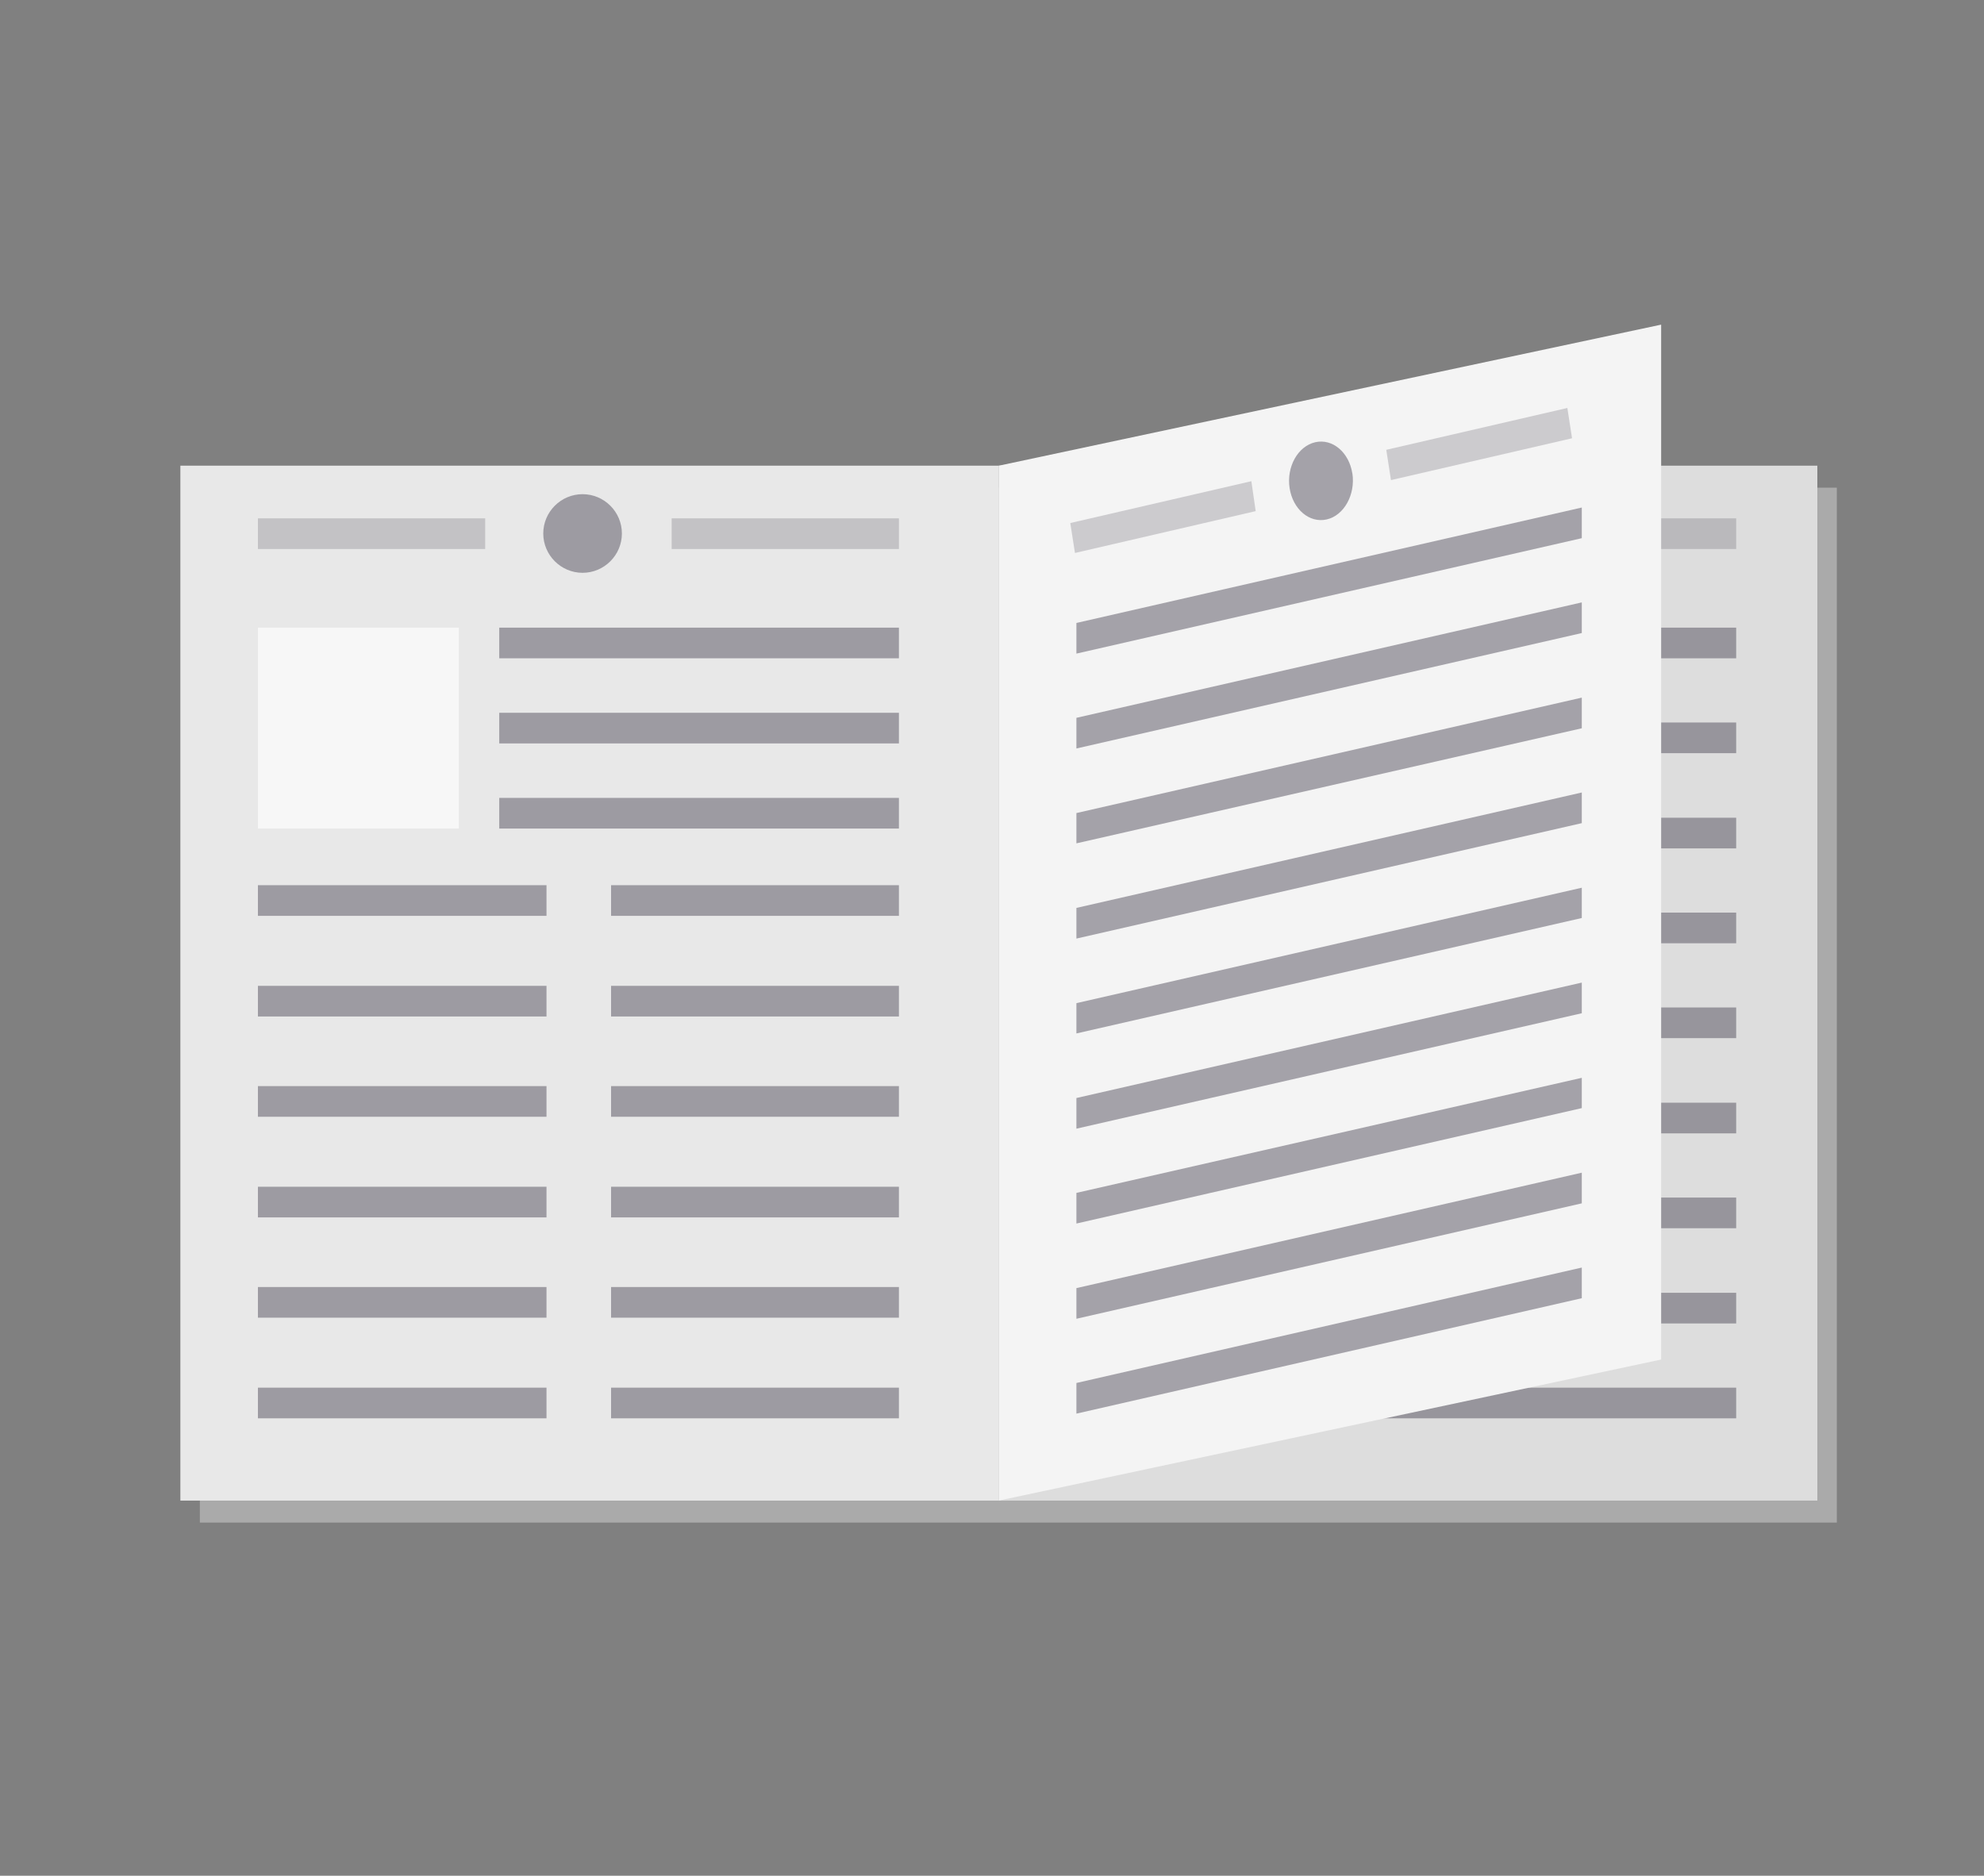 <svg width="55" height="52" viewBox="0 0 55 52" fill="none" xmlns="http://www.w3.org/2000/svg">
<rect x="0" y="0" width="55" height="52" fill="#808080" stroke="none"/>
<g clip-path="url(#clip0_63_188)">
<path d="M28.23 13.52H5.54V42.21H28.23H50.92V13.52H28.23Z" fill="#AAAAAA"/>
<path d="M27.69 12.91H5V41.6H27.69V12.91Z" fill="#E8E8E8"/>
<path d="M50.38 12.91H27.69V41.6H50.38V12.91Z" fill="#DDDDDD"/>
<path d="M12.72 17.4H7.15V22.97H12.72V17.4Z" fill="#F7F7F7"/>
<path opacity="0.4" d="M24.92 17.4H13.84V18.25H24.92V17.4Z" fill="#2D293A"/>
<path opacity="0.2" d="M24.92 14.37H18.62V15.22H24.92V14.37Z" fill="#2D293A"/>
<path opacity="0.2" d="M13.45 14.37H7.15V15.22H13.45V14.37Z" fill="#2D293A"/>
<path opacity="0.4" d="M24.92 19.76H13.84V20.61H24.92V19.76Z" fill="#2D293A"/>
<path opacity="0.4" d="M24.92 22.12H13.84V22.97H24.92V22.12Z" fill="#2D293A"/>
<path opacity="0.4" d="M48.13 17.4H30.81V18.25H48.13V17.4Z" fill="#2D293A"/>
<path opacity="0.4" d="M48.13 20.03H30.81V20.88H48.13V20.03Z" fill="#2D293A"/>
<path opacity="0.4" d="M48.13 22.67H30.81V23.52H48.13V22.67Z" fill="#2D293A"/>
<path opacity="0.4" d="M48.13 25.3H30.81V26.15H48.13V25.3Z" fill="#2D293A"/>
<path opacity="0.4" d="M48.13 27.93H30.81V28.78H48.13V27.93Z" fill="#2D293A"/>
<path opacity="0.4" d="M48.13 30.57H30.81V31.42H48.13V30.57Z" fill="#2D293A"/>
<path opacity="0.4" d="M48.13 33.2H30.81V34.05H48.13V33.2Z" fill="#2D293A"/>
<path opacity="0.4" d="M48.13 35.84H30.81V36.69H48.13V35.84Z" fill="#2D293A"/>
<path opacity="0.4" d="M48.13 38.47H30.81V39.32H48.13V38.47Z" fill="#2D293A"/>
<path opacity="0.4" d="M15.15 24.54H7.15V25.39H15.15V24.54Z" fill="#2D293A"/>
<path opacity="0.4" d="M15.15 27.33H7.15V28.18H15.15V27.33Z" fill="#2D293A"/>
<path opacity="0.4" d="M15.15 30.11H7.15V30.96H15.15V30.11Z" fill="#2D293A"/>
<path opacity="0.4" d="M15.15 32.9H7.15V33.75H15.15V32.9Z" fill="#2D293A"/>
<path opacity="0.4" d="M15.15 35.68H7.15V36.53H15.15V35.68Z" fill="#2D293A"/>
<path opacity="0.4" d="M15.15 38.47H7.15V39.32H15.15V38.47Z" fill="#2D293A"/>
<path opacity="0.4" d="M24.92 24.54H16.94V25.39H24.92V24.54Z" fill="#2D293A"/>
<path opacity="0.4" d="M24.92 27.33H16.94V28.18H24.92V27.33Z" fill="#2D293A"/>
<path opacity="0.4" d="M24.92 30.11H16.94V30.96H24.92V30.11Z" fill="#2D293A"/>
<path opacity="0.4" d="M24.92 32.9H16.94V33.75H24.92V32.9Z" fill="#2D293A"/>
<path opacity="0.4" d="M24.92 35.68H16.94V36.53H24.92V35.68Z" fill="#2D293A"/>
<path opacity="0.4" d="M24.92 38.47H16.94V39.32H24.92V38.47Z" fill="#2D293A"/>
<path opacity="0.4" d="M17.24 14.79C17.24 15.39 16.75 15.88 16.15 15.88C15.55 15.88 15.06 15.39 15.06 14.79C15.06 14.19 15.55 13.7 16.15 13.7C16.75 13.7 17.24 14.19 17.24 14.79Z" fill="#2D293A"/>
<path opacity="0.2" d="M48.13 14.37H41.83V15.22H48.13V14.37Z" fill="#2D293A"/>
<path opacity="0.2" d="M37.11 14.37H30.81V15.22H37.11V14.37Z" fill="#2D293A"/>
<path opacity="0.4" d="M40.57 14.79C40.57 15.39 40.08 15.88 39.47 15.88C38.86 15.88 38.37 15.39 38.37 14.79C38.37 14.19 38.86 13.7 39.47 13.7C40.08 13.7 40.57 14.19 40.57 14.79Z" fill="#2D293A"/>
<path d="M46.05 37.69L27.69 41.6V12.91L46.05 9V37.69Z" fill="#F4F4F4"/>
<path opacity="0.4" d="M43.85 14.92L29.84 18.12V17.27L43.85 14.07V14.92Z" fill="#2D293A"/>
<path opacity="0.4" d="M43.85 17.55L29.84 20.75V19.9L43.85 16.7V17.55Z" fill="#2D293A"/>
<path opacity="0.4" d="M43.85 20.19L29.84 23.38V22.54L43.85 19.34V20.19Z" fill="#2D293A"/>
<path opacity="0.4" d="M43.85 22.82L29.84 26.02V25.17L43.85 21.97V22.82Z" fill="#2D293A"/>
<path opacity="0.4" d="M43.85 25.45L29.84 28.65V27.81L43.85 24.61V25.45Z" fill="#2D293A"/>
<path opacity="0.4" d="M43.85 28.09L29.84 31.29V30.44L43.85 27.24V28.09Z" fill="#2D293A"/>
<path opacity="0.4" d="M43.85 30.72L29.84 33.92V33.07L43.85 29.88V30.72Z" fill="#2D293A"/>
<path opacity="0.4" d="M43.85 33.36L29.84 36.56V35.71L43.85 32.51V33.36Z" fill="#2D293A"/>
<path opacity="0.4" d="M43.85 35.99L29.84 39.19V38.34L43.85 35.14V35.99Z" fill="#2D293A"/>
<path opacity="0.2" d="M43.58 12.15L38.56 13.31L38.43 12.47L43.45 11.31L43.58 12.15Z" fill="#2D293A"/>
<path opacity="0.2" d="M34.81 14.17L29.8 15.33L29.67 14.5L34.69 13.34L34.81 14.17Z" fill="#2D293A"/>
<path opacity="0.4" d="M37.49 13.12C37.58 13.71 37.26 14.29 36.78 14.4C36.3 14.51 35.84 14.12 35.75 13.53C35.66 12.94 35.98 12.37 36.46 12.26C36.94 12.15 37.4 12.54 37.49 13.13V13.12Z" fill="#2D293A"/>
</g>
<defs>
<clipPath id="clip0_63_188">
<rect width="45.92" height="33.21" fill="white" transform="translate(5 9)"/>
</clipPath>
</defs>
</svg>
